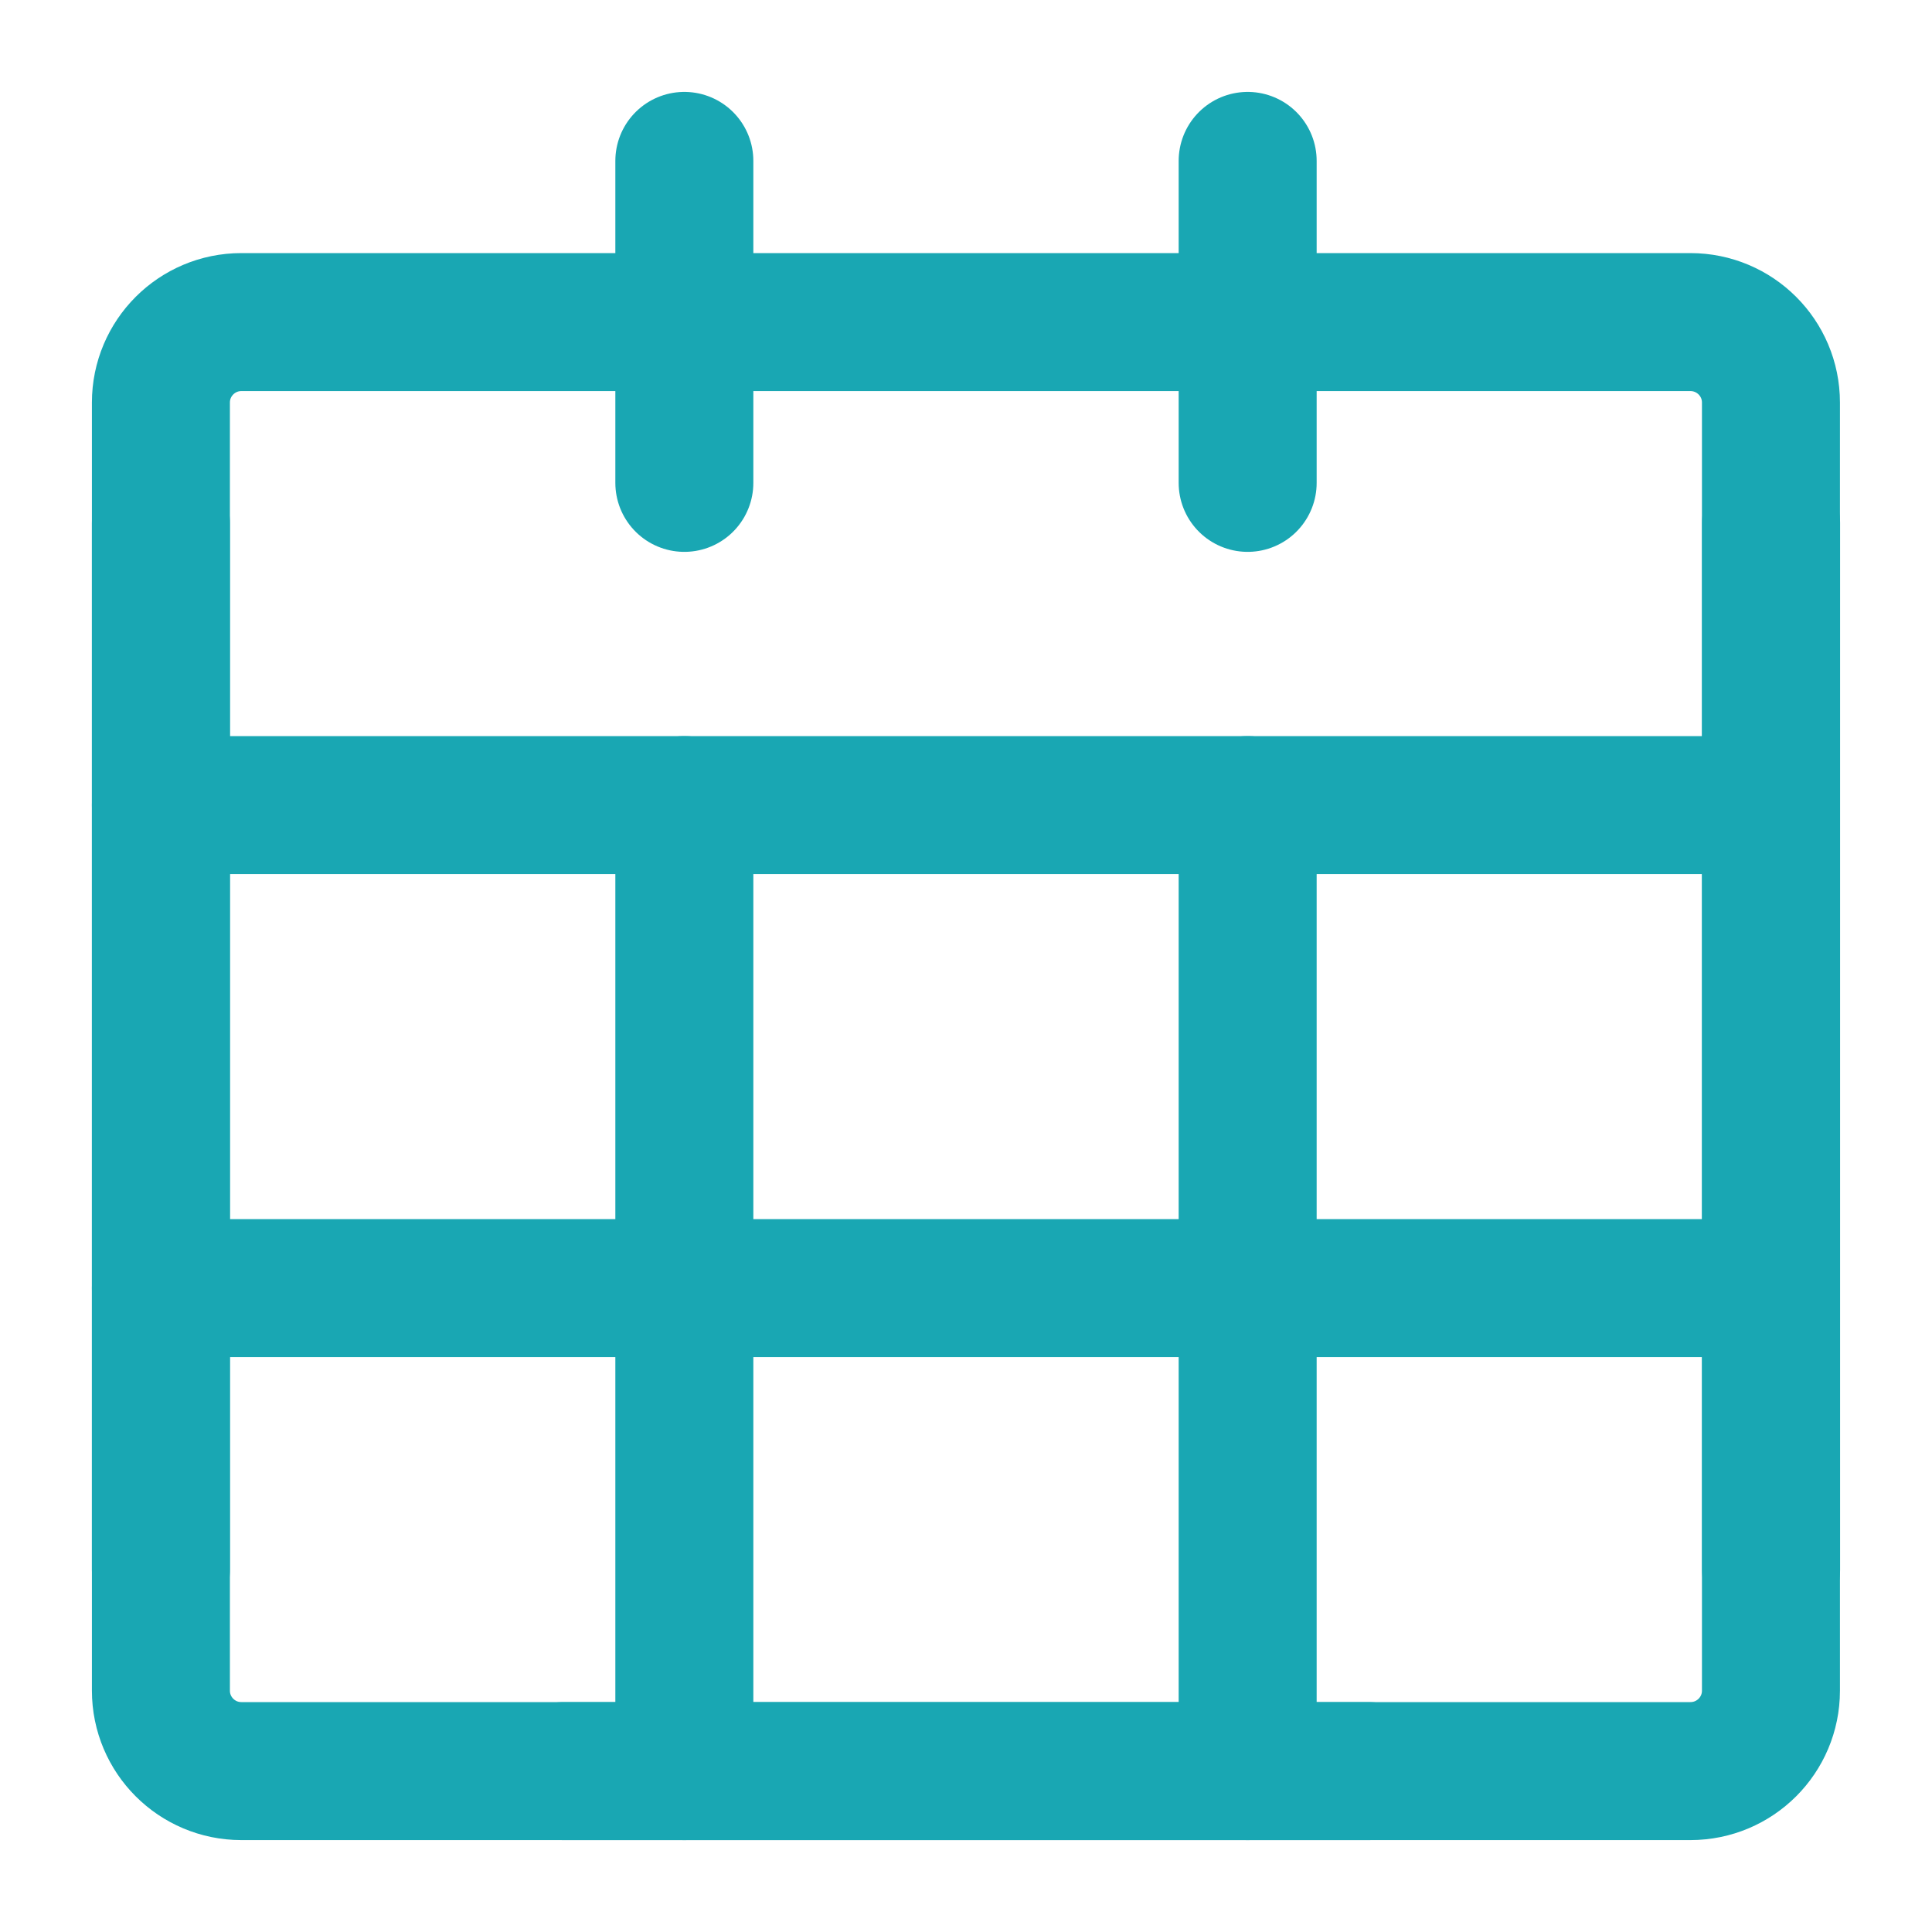 <svg width="14" height="14" viewBox="0 0 14 14" fill="none" xmlns="http://www.w3.org/2000/svg">
<path d="M12.249 2.334H1.749C1.427 2.334 1.166 2.595 1.166 2.917V12.251C1.166 12.573 1.427 12.834 1.749 12.834H12.249C12.572 12.834 12.833 12.573 12.833 12.251V2.917C12.833 2.595 12.572 2.334 12.249 2.334Z" stroke="#19A7B3" stroke-linecap="round" stroke-linejoin="round"/>
<path d="M1.166 5.834H12.833" stroke="#19A7B3" stroke-linecap="round" stroke-linejoin="round"/>
<path d="M1.166 9.334H12.833" stroke="#19A7B3" stroke-linecap="round" stroke-linejoin="round"/>
<path d="M4.959 1.166V3.499" stroke="#19A7B3" stroke-linecap="round" stroke-linejoin="round"/>
<path d="M9.041 1.166V3.499" stroke="#19A7B3" stroke-linecap="round" stroke-linejoin="round"/>
<path d="M4.959 5.834V12.834" stroke="#19A7B3" stroke-linecap="round" stroke-linejoin="round"/>
<path d="M9.041 5.834V12.834" stroke="#19A7B3" stroke-linecap="round" stroke-linejoin="round"/>
<path d="M12.834 3.791V11.374" stroke="#19A7B3" stroke-linecap="round" stroke-linejoin="round"/>
<path d="M1.166 3.791V11.374" stroke="#19A7B3" stroke-linecap="round" stroke-linejoin="round"/>
<path d="M4.084 12.834H9.917" stroke="#19A7B3" stroke-linecap="round" stroke-linejoin="round"/>
</svg>
